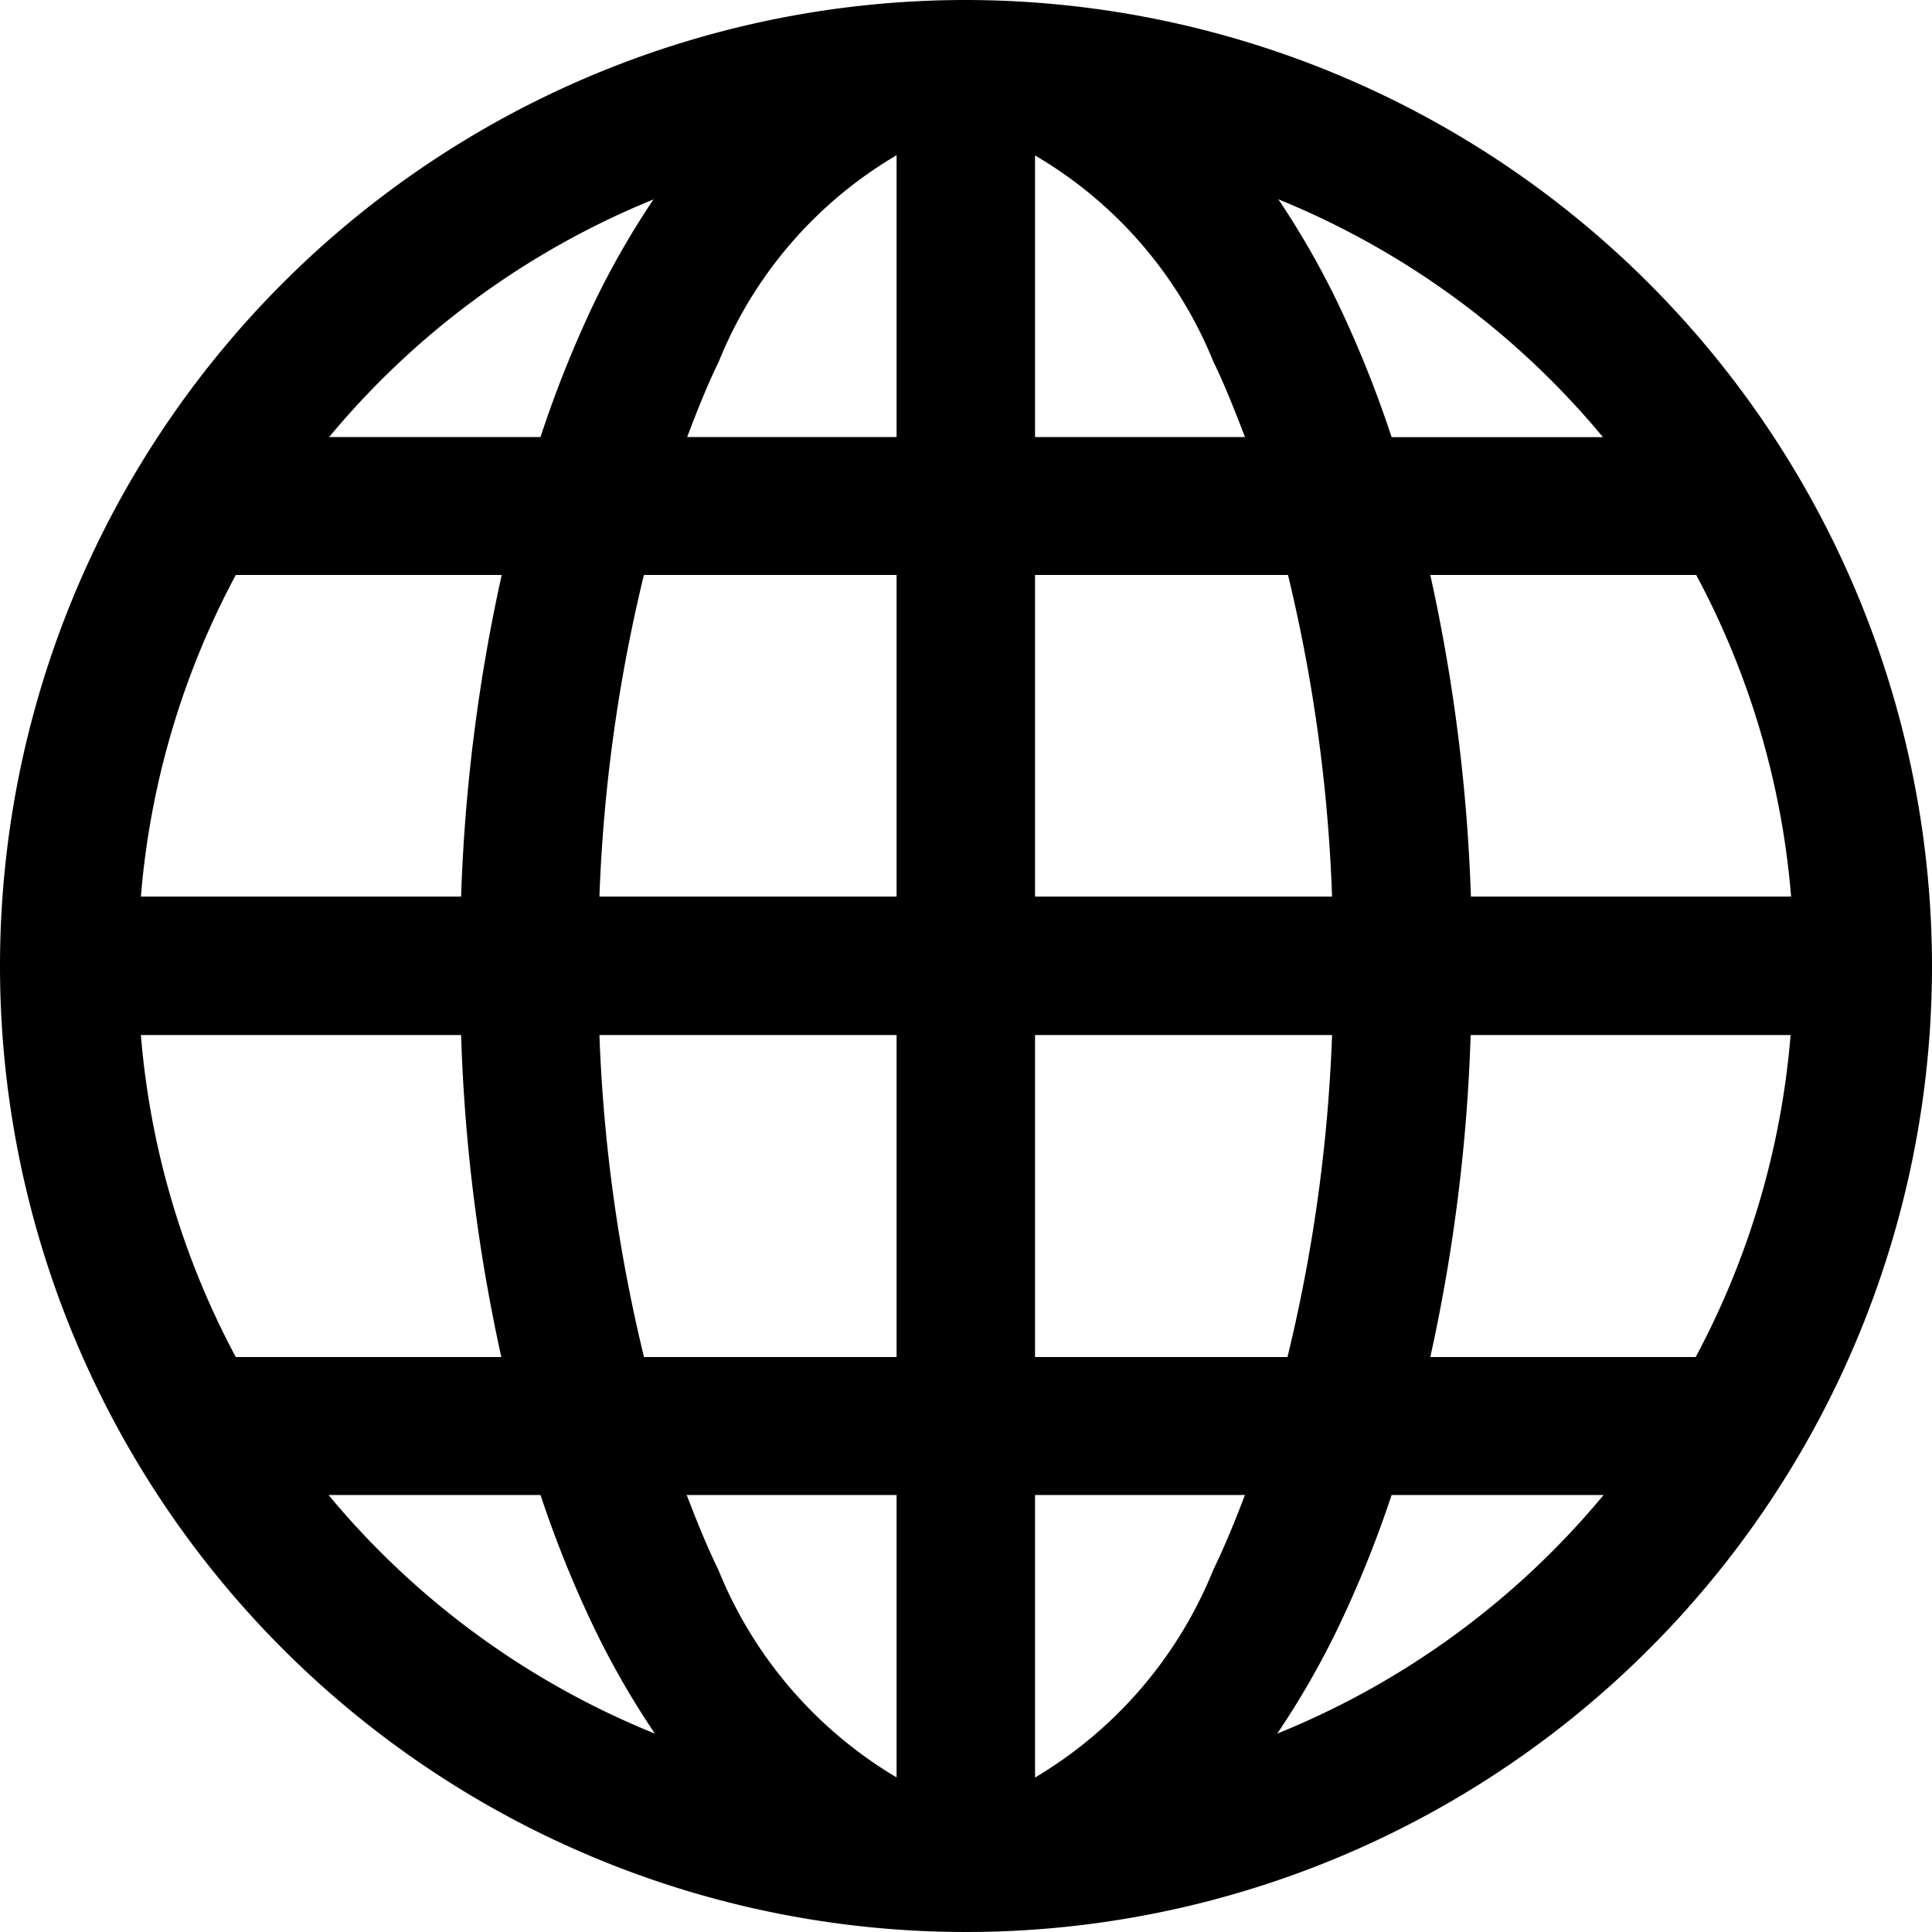 <svg id="avidly_globe" data-name="Group 50" xmlns="http://www.w3.org/2000/svg" xmlns:xlink="http://www.w3.org/1999/xlink" width="15.084" height="15.084" viewBox="0 0 15.084 15.084">
      <defs>
        <clipPath id="clip-path">
          <rect id="Rectangle_133" data-name="Rectangle 133" width="15.084" height="15.084" fill="none"/>
        </clipPath>
      </defs>
      <g id="Group_47" data-name="Group 47" clip-path="url(#clip-path)">
        <path id="Path_43" data-name="Path 43" d="M7.542,0a7.542,7.542,0,1,0,7.542,7.542A7.55,7.55,0,0,0,7.542,0ZM7,1.212v2.2H5.365c.078-.206.158-.407.247-.589A3.3,3.3,0,0,1,7,1.212Zm1.078,0A3.3,3.3,0,0,1,9.473,2.823c.089.182.168.384.247.589H8.081v-2.2Zm-2.974.342a6.569,6.569,0,0,0-.46.8A8.889,8.889,0,0,0,4.22,3.412H2.57A6.45,6.45,0,0,1,5.107,1.555m4.871,0a6.45,6.45,0,0,1,2.537,1.858h-1.65a8.845,8.845,0,0,0-.427-1.061,6.548,6.548,0,0,0-.46-.8M1.841,4.489H3.917A13.7,13.7,0,0,0,3.6,7H1.1A6.423,6.423,0,0,1,1.841,4.489Zm3.187,0H7V7H4.68a12.532,12.532,0,0,1,.348-2.514Zm3.053,0h1.975A12.543,12.543,0,0,1,10.4,7H8.081V4.489Zm3.086,0h2.076A6.426,6.426,0,0,1,13.984,7h-2.5A13.693,13.693,0,0,0,11.167,4.489ZM1.1,8.081H3.6a13.627,13.627,0,0,0,.314,2.514H1.841A6.438,6.438,0,0,1,1.1,8.081Zm3.58,0H7v2.514H5.028A12.547,12.547,0,0,1,4.68,8.081Zm3.4,0H10.4a12.534,12.534,0,0,1-.348,2.514H8.081V8.081Zm3.4,0h2.5a6.433,6.433,0,0,1-.741,2.514H11.167A13.632,13.632,0,0,0,11.482,8.081ZM2.565,11.672H4.22a8.816,8.816,0,0,0,.427,1.055,6.6,6.6,0,0,0,.466.808,6.45,6.45,0,0,1-2.548-1.863Zm2.8,0H7v2.205a3.342,3.342,0,0,1-1.392-1.622c-.089-.182-.168-.378-.247-.584Zm2.716,0H9.72c-.078.205-.158.4-.247.584a3.343,3.343,0,0,1-1.392,1.622V11.672Zm2.783,0H12.52a6.45,6.45,0,0,1-2.548,1.863,6.6,6.6,0,0,0,.466-.808,8.826,8.826,0,0,0,.427-1.055Z"/>
      </g>
</svg>